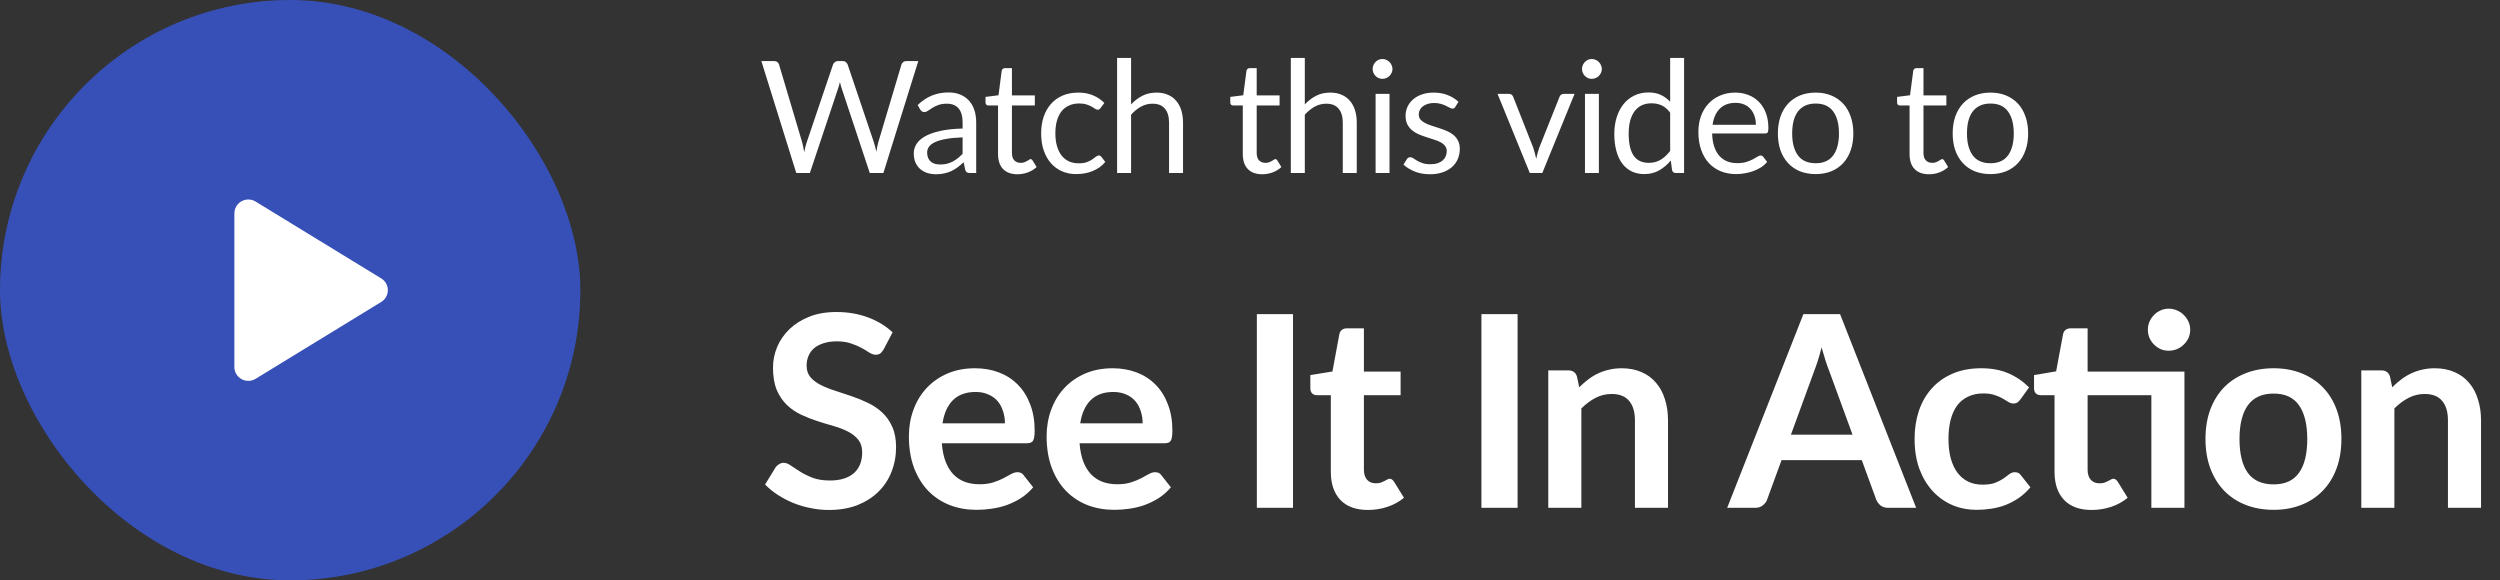<svg width="224" height="52" viewBox="0 0 224 52" fill="none" xmlns="http://www.w3.org/2000/svg">
<rect x="0" y="0" width="224" height="52" fill="#333333" stroke="none"/>
<rect y="0" width="52" height="52" rx="26" fill="#3650B7"/>
<g clip-path="url(#clip0_417_245)">
<path d="M34.75 26C34.751 26.213 34.696 26.421 34.592 26.606C34.488 26.791 34.338 26.946 34.156 27.056L22.9 33.942C22.71 34.058 22.493 34.121 22.27 34.126C22.048 34.13 21.828 34.074 21.634 33.965C21.442 33.858 21.282 33.701 21.171 33.511C21.059 33.322 21 33.106 21 32.886V19.115C21 18.895 21.059 18.679 21.171 18.489C21.282 18.3 21.442 18.143 21.634 18.035C21.828 17.926 22.048 17.871 22.27 17.875C22.493 17.879 22.71 17.943 22.9 18.059L34.156 24.945C34.338 25.055 34.488 25.209 34.592 25.395C34.696 25.579 34.751 25.788 34.75 26Z" fill="white"/>
</g>
<path d="M82.28 5.469L79.151 15.501H77.933L75.392 7.849C75.369 7.775 75.345 7.695 75.322 7.611C75.303 7.527 75.282 7.439 75.259 7.345C75.236 7.439 75.212 7.527 75.189 7.611C75.166 7.695 75.142 7.775 75.119 7.849L72.564 15.501H71.346L68.217 5.469H69.344C69.465 5.469 69.566 5.5 69.645 5.56C69.729 5.621 69.783 5.698 69.806 5.791L71.878 12.764C71.911 12.889 71.941 13.025 71.969 13.169C72.002 13.314 72.032 13.468 72.06 13.632C72.093 13.468 72.125 13.314 72.158 13.169C72.195 13.02 72.235 12.885 72.277 12.764L74.636 5.791C74.664 5.712 74.718 5.64 74.797 5.574C74.881 5.504 74.981 5.469 75.098 5.469H75.49C75.611 5.469 75.709 5.5 75.784 5.56C75.859 5.621 75.915 5.698 75.952 5.791L78.304 12.764C78.346 12.885 78.383 13.015 78.416 13.155C78.453 13.296 78.488 13.443 78.521 13.597C78.544 13.443 78.57 13.296 78.598 13.155C78.626 13.015 78.656 12.885 78.689 12.764L80.768 5.791C80.791 5.707 80.843 5.633 80.922 5.567C81.006 5.502 81.106 5.469 81.223 5.469H82.28ZM86.249 12.309C85.675 12.327 85.185 12.374 84.779 12.448C84.378 12.518 84.049 12.612 83.792 12.729C83.54 12.845 83.356 12.983 83.239 13.142C83.127 13.3 83.071 13.477 83.071 13.674C83.071 13.86 83.102 14.021 83.162 14.156C83.223 14.292 83.305 14.404 83.407 14.492C83.515 14.576 83.638 14.639 83.778 14.681C83.923 14.719 84.077 14.738 84.24 14.738C84.46 14.738 84.66 14.716 84.842 14.675C85.024 14.628 85.195 14.562 85.353 14.479C85.517 14.395 85.671 14.294 85.815 14.178C85.965 14.061 86.109 13.928 86.249 13.778V12.309ZM82.224 9.41C82.616 9.032 83.039 8.75 83.491 8.563C83.944 8.377 84.446 8.283 84.996 8.283C85.393 8.283 85.745 8.349 86.053 8.479C86.361 8.61 86.62 8.792 86.83 9.025C87.04 9.259 87.199 9.541 87.306 9.872C87.414 10.204 87.467 10.568 87.467 10.964V15.501H86.914C86.793 15.501 86.7 15.482 86.634 15.444C86.569 15.402 86.518 15.323 86.48 15.207L86.34 14.534C86.154 14.707 85.972 14.861 85.794 14.996C85.617 15.127 85.43 15.239 85.234 15.332C85.038 15.421 84.828 15.489 84.604 15.536C84.385 15.587 84.14 15.613 83.869 15.613C83.594 15.613 83.335 15.575 83.092 15.501C82.85 15.421 82.637 15.305 82.455 15.15C82.278 14.996 82.136 14.803 82.028 14.569C81.926 14.332 81.874 14.052 81.874 13.729C81.874 13.45 81.951 13.181 82.105 12.925C82.259 12.663 82.509 12.432 82.854 12.232C83.2 12.031 83.65 11.867 84.205 11.742C84.761 11.611 85.442 11.536 86.249 11.518V10.964C86.249 10.414 86.13 9.998 85.892 9.718C85.654 9.434 85.307 9.291 84.849 9.291C84.541 9.291 84.282 9.331 84.072 9.41C83.867 9.485 83.687 9.571 83.533 9.669C83.384 9.763 83.253 9.849 83.141 9.928C83.034 10.003 82.927 10.04 82.819 10.04C82.735 10.04 82.663 10.02 82.602 9.977C82.542 9.931 82.49 9.875 82.448 9.809L82.224 9.41ZM91.166 15.613C90.606 15.613 90.175 15.456 89.871 15.143C89.573 14.831 89.424 14.38 89.424 13.793V9.452H88.57C88.495 9.452 88.432 9.431 88.38 9.389C88.329 9.343 88.303 9.273 88.303 9.179V8.682L89.466 8.535L89.752 6.344C89.766 6.274 89.797 6.218 89.844 6.176C89.895 6.13 89.96 6.106 90.04 6.106H90.669V8.549H92.721V9.452H90.669V13.709C90.669 14.007 90.742 14.229 90.886 14.373C91.031 14.518 91.218 14.591 91.447 14.591C91.577 14.591 91.689 14.574 91.782 14.541C91.88 14.504 91.965 14.464 92.034 14.422C92.105 14.38 92.163 14.343 92.21 14.31C92.261 14.273 92.305 14.255 92.343 14.255C92.408 14.255 92.466 14.294 92.517 14.373L92.882 14.969C92.667 15.169 92.408 15.328 92.105 15.444C91.801 15.556 91.489 15.613 91.166 15.613ZM98.621 9.669C98.584 9.721 98.546 9.76 98.509 9.788C98.472 9.816 98.42 9.83 98.355 9.83C98.285 9.83 98.208 9.802 98.124 9.746C98.04 9.686 97.935 9.62 97.809 9.55C97.688 9.48 97.536 9.417 97.354 9.361C97.177 9.301 96.957 9.27 96.696 9.27C96.346 9.27 96.038 9.333 95.772 9.459C95.506 9.581 95.282 9.758 95.1 9.991C94.923 10.225 94.787 10.507 94.694 10.838C94.605 11.17 94.561 11.541 94.561 11.951C94.561 12.381 94.61 12.764 94.708 13.1C94.806 13.431 94.944 13.711 95.121 13.94C95.303 14.164 95.52 14.336 95.772 14.457C96.029 14.574 96.316 14.633 96.633 14.633C96.936 14.633 97.186 14.598 97.382 14.527C97.578 14.453 97.739 14.371 97.865 14.283C97.996 14.194 98.103 14.114 98.187 14.044C98.276 13.97 98.362 13.932 98.446 13.932C98.549 13.932 98.628 13.972 98.684 14.052L99.034 14.507C98.88 14.698 98.705 14.861 98.509 14.996C98.313 15.132 98.101 15.246 97.872 15.339C97.648 15.428 97.412 15.493 97.165 15.536C96.918 15.578 96.666 15.598 96.409 15.598C95.966 15.598 95.553 15.517 95.17 15.354C94.792 15.19 94.463 14.954 94.183 14.646C93.903 14.334 93.684 13.951 93.525 13.498C93.366 13.046 93.287 12.53 93.287 11.951C93.287 11.424 93.359 10.937 93.504 10.489C93.653 10.04 93.868 9.655 94.148 9.333C94.433 9.007 94.78 8.752 95.191 8.57C95.606 8.388 96.082 8.297 96.619 8.297C97.118 8.297 97.557 8.379 97.935 8.542C98.318 8.701 98.656 8.927 98.95 9.221L98.621 9.669ZM101.345 9.354C101.648 9.032 101.984 8.776 102.353 8.584C102.721 8.393 103.146 8.297 103.627 8.297C104.014 8.297 104.355 8.363 104.649 8.493C104.947 8.619 105.195 8.801 105.391 9.039C105.591 9.273 105.743 9.555 105.846 9.886C105.948 10.218 106 10.584 106 10.986V15.501H104.747V10.986C104.747 10.449 104.623 10.034 104.376 9.739C104.133 9.441 103.762 9.291 103.263 9.291C102.894 9.291 102.549 9.38 102.227 9.557C101.909 9.735 101.615 9.975 101.345 10.278V15.501H100.092V5.189H101.345V9.354ZM113.097 15.613C112.537 15.613 112.106 15.456 111.802 15.143C111.504 14.831 111.354 14.38 111.354 13.793V9.452H110.5C110.426 9.452 110.363 9.431 110.311 9.389C110.26 9.343 110.234 9.273 110.234 9.179V8.682L111.396 8.535L111.683 6.344C111.697 6.274 111.728 6.218 111.774 6.176C111.826 6.13 111.891 6.106 111.97 6.106H112.6V8.549H114.651V9.452H112.6V13.709C112.6 14.007 112.673 14.229 112.817 14.373C112.962 14.518 113.149 14.591 113.377 14.591C113.508 14.591 113.62 14.574 113.713 14.541C113.811 14.504 113.895 14.464 113.965 14.422C114.035 14.38 114.094 14.343 114.14 14.31C114.192 14.273 114.236 14.255 114.273 14.255C114.339 14.255 114.397 14.294 114.448 14.373L114.812 14.969C114.598 15.169 114.339 15.328 114.035 15.444C113.732 15.556 113.419 15.613 113.097 15.613ZM116.911 9.354C117.214 9.032 117.55 8.776 117.919 8.584C118.288 8.393 118.712 8.297 119.193 8.297C119.58 8.297 119.921 8.363 120.215 8.493C120.514 8.619 120.761 8.801 120.957 9.039C121.158 9.273 121.309 9.555 121.412 9.886C121.515 10.218 121.566 10.584 121.566 10.986V15.501H120.313V10.986C120.313 10.449 120.189 10.034 119.942 9.739C119.699 9.441 119.328 9.291 118.829 9.291C118.46 9.291 118.115 9.38 117.793 9.557C117.476 9.735 117.182 9.975 116.911 10.278V15.501H115.658V5.189H116.911V9.354ZM124.5 8.409V15.501H123.254V8.409H124.5ZM124.766 6.183C124.766 6.305 124.741 6.419 124.689 6.526C124.643 6.629 124.577 6.722 124.493 6.806C124.414 6.886 124.318 6.949 124.206 6.995C124.099 7.042 123.985 7.065 123.863 7.065C123.742 7.065 123.628 7.042 123.52 6.995C123.418 6.949 123.327 6.886 123.247 6.806C123.168 6.722 123.105 6.629 123.058 6.526C123.012 6.419 122.988 6.305 122.988 6.183C122.988 6.062 123.012 5.948 123.058 5.84C123.105 5.728 123.168 5.633 123.247 5.553C123.327 5.469 123.418 5.404 123.52 5.357C123.628 5.311 123.742 5.287 123.863 5.287C123.985 5.287 124.099 5.311 124.206 5.357C124.318 5.404 124.414 5.469 124.493 5.553C124.577 5.633 124.643 5.728 124.689 5.84C124.741 5.948 124.766 6.062 124.766 6.183ZM130.398 9.578C130.342 9.681 130.255 9.732 130.139 9.732C130.069 9.732 129.989 9.707 129.901 9.655C129.812 9.604 129.702 9.548 129.572 9.487C129.446 9.422 129.294 9.364 129.117 9.312C128.939 9.256 128.729 9.228 128.487 9.228C128.277 9.228 128.088 9.256 127.92 9.312C127.752 9.364 127.607 9.436 127.486 9.529C127.369 9.623 127.278 9.732 127.213 9.858C127.152 9.98 127.122 10.113 127.122 10.258C127.122 10.44 127.173 10.591 127.276 10.713C127.383 10.834 127.523 10.939 127.696 11.027C127.868 11.116 128.064 11.195 128.284 11.265C128.503 11.331 128.727 11.403 128.956 11.482C129.189 11.557 129.415 11.641 129.635 11.735C129.854 11.828 130.05 11.944 130.223 12.085C130.395 12.225 130.533 12.397 130.636 12.602C130.743 12.803 130.797 13.046 130.797 13.331C130.797 13.657 130.738 13.96 130.622 14.241C130.505 14.516 130.332 14.756 130.104 14.961C129.875 15.162 129.595 15.321 129.264 15.438C128.932 15.554 128.55 15.613 128.116 15.613C127.621 15.613 127.173 15.533 126.772 15.374C126.37 15.211 126.03 15.004 125.75 14.752L126.044 14.275C126.081 14.215 126.125 14.168 126.177 14.136C126.228 14.103 126.293 14.086 126.373 14.086C126.457 14.086 126.545 14.119 126.639 14.184C126.732 14.25 126.844 14.322 126.975 14.402C127.11 14.481 127.273 14.553 127.465 14.618C127.656 14.684 127.894 14.716 128.179 14.716C128.421 14.716 128.634 14.686 128.816 14.626C128.998 14.56 129.149 14.474 129.271 14.367C129.392 14.259 129.481 14.136 129.537 13.995C129.597 13.855 129.628 13.706 129.628 13.547C129.628 13.351 129.574 13.191 129.467 13.065C129.364 12.934 129.226 12.824 129.054 12.736C128.881 12.642 128.683 12.563 128.459 12.498C128.239 12.428 128.013 12.355 127.78 12.28C127.551 12.206 127.325 12.122 127.101 12.028C126.881 11.931 126.685 11.809 126.513 11.665C126.34 11.52 126.2 11.342 126.093 11.133C125.99 10.918 125.939 10.659 125.939 10.355C125.939 10.085 125.995 9.826 126.107 9.578C126.219 9.326 126.382 9.107 126.597 8.92C126.811 8.729 127.075 8.577 127.388 8.465C127.7 8.353 128.057 8.297 128.459 8.297C128.925 8.297 129.343 8.372 129.712 8.521C130.085 8.666 130.407 8.867 130.678 9.123L130.398 9.578ZM141.081 8.409L138.19 15.501H137.07L134.179 8.409H135.194C135.296 8.409 135.38 8.435 135.446 8.486C135.511 8.538 135.555 8.598 135.579 8.668L137.378 13.232C137.434 13.405 137.483 13.573 137.525 13.736C137.567 13.9 137.606 14.063 137.644 14.226C137.681 14.063 137.721 13.9 137.763 13.736C137.805 13.573 137.856 13.405 137.917 13.232L139.737 8.668C139.765 8.594 139.811 8.533 139.877 8.486C139.942 8.435 140.019 8.409 140.108 8.409H141.081ZM143.259 8.409V15.501H142.013V8.409H143.259ZM143.525 6.183C143.525 6.305 143.5 6.419 143.448 6.526C143.402 6.629 143.336 6.722 143.252 6.806C143.173 6.886 143.077 6.949 142.965 6.995C142.858 7.042 142.744 7.065 142.622 7.065C142.501 7.065 142.387 7.042 142.279 6.995C142.177 6.949 142.086 6.886 142.006 6.806C141.927 6.722 141.864 6.629 141.817 6.526C141.771 6.419 141.747 6.305 141.747 6.183C141.747 6.062 141.771 5.948 141.817 5.84C141.864 5.728 141.927 5.633 142.006 5.553C142.086 5.469 142.177 5.404 142.279 5.357C142.387 5.311 142.501 5.287 142.622 5.287C142.744 5.287 142.858 5.311 142.965 5.357C143.077 5.404 143.173 5.469 143.252 5.553C143.336 5.633 143.402 5.728 143.448 5.84C143.5 5.948 143.525 6.062 143.525 6.183ZM149.647 10.097C149.413 9.784 149.161 9.567 148.891 9.445C148.62 9.319 148.317 9.256 147.981 9.256C147.323 9.256 146.816 9.492 146.462 9.963C146.107 10.435 145.93 11.107 145.93 11.979C145.93 12.441 145.969 12.838 146.049 13.169C146.128 13.496 146.245 13.767 146.399 13.982C146.553 14.191 146.742 14.345 146.966 14.444C147.19 14.541 147.444 14.591 147.729 14.591C148.139 14.591 148.496 14.497 148.8 14.31C149.108 14.124 149.39 13.86 149.647 13.52V10.097ZM150.893 5.189V15.501H150.151C149.973 15.501 149.861 15.414 149.815 15.242L149.703 14.38C149.399 14.745 149.054 15.039 148.667 15.262C148.279 15.486 147.831 15.598 147.323 15.598C146.917 15.598 146.548 15.521 146.217 15.367C145.885 15.209 145.603 14.978 145.37 14.675C145.136 14.371 144.957 13.993 144.831 13.54C144.705 13.088 144.642 12.568 144.642 11.979C144.642 11.457 144.712 10.972 144.852 10.524C144.992 10.071 145.192 9.679 145.454 9.347C145.715 9.016 146.035 8.757 146.413 8.57C146.795 8.379 147.225 8.283 147.701 8.283C148.135 8.283 148.506 8.358 148.814 8.507C149.126 8.652 149.404 8.855 149.647 9.116V5.189H150.893ZM157.327 11.181C157.327 10.892 157.285 10.629 157.201 10.39C157.121 10.148 157.002 9.94 156.844 9.767C156.69 9.59 156.501 9.455 156.277 9.361C156.053 9.263 155.798 9.214 155.514 9.214C154.916 9.214 154.443 9.389 154.093 9.739C153.747 10.085 153.533 10.566 153.449 11.181H157.327ZM158.335 14.507C158.181 14.693 157.996 14.857 157.782 14.996C157.567 15.132 157.336 15.244 157.089 15.332C156.846 15.421 156.594 15.486 156.333 15.528C156.071 15.575 155.812 15.598 155.556 15.598C155.066 15.598 154.613 15.517 154.198 15.354C153.787 15.185 153.43 14.943 153.127 14.626C152.828 14.303 152.595 13.907 152.427 13.435C152.259 12.964 152.175 12.423 152.175 11.812C152.175 11.317 152.249 10.855 152.399 10.425C152.553 9.996 152.772 9.625 153.057 9.312C153.341 8.995 153.689 8.748 154.1 8.57C154.51 8.388 154.972 8.297 155.486 8.297C155.91 8.297 156.302 8.37 156.662 8.514C157.026 8.654 157.338 8.86 157.6 9.13C157.866 9.396 158.073 9.728 158.223 10.124C158.372 10.517 158.447 10.964 158.447 11.469C158.447 11.665 158.426 11.795 158.384 11.861C158.342 11.926 158.262 11.959 158.146 11.959H153.407C153.421 12.406 153.481 12.796 153.589 13.127C153.701 13.459 153.855 13.736 154.051 13.96C154.247 14.18 154.48 14.345 154.751 14.457C155.021 14.565 155.325 14.618 155.661 14.618C155.973 14.618 156.242 14.584 156.466 14.514C156.694 14.439 156.89 14.36 157.054 14.275C157.217 14.191 157.352 14.114 157.46 14.044C157.572 13.97 157.667 13.932 157.747 13.932C157.849 13.932 157.929 13.972 157.985 14.052L158.335 14.507ZM162.686 8.297C163.204 8.297 163.671 8.384 164.086 8.556C164.501 8.729 164.856 8.974 165.15 9.291C165.444 9.609 165.668 9.994 165.822 10.447C165.981 10.895 166.06 11.396 166.06 11.951C166.06 12.511 165.981 13.015 165.822 13.463C165.668 13.912 165.444 14.294 165.15 14.611C164.856 14.929 164.501 15.174 164.086 15.347C163.671 15.514 163.204 15.598 162.686 15.598C162.163 15.598 161.692 15.514 161.272 15.347C160.857 15.174 160.502 14.929 160.208 14.611C159.914 14.294 159.688 13.912 159.529 13.463C159.375 13.015 159.298 12.511 159.298 11.951C159.298 11.396 159.375 10.895 159.529 10.447C159.688 9.994 159.914 9.609 160.208 9.291C160.502 8.974 160.857 8.729 161.272 8.556C161.692 8.384 162.163 8.297 162.686 8.297ZM162.686 14.626C163.386 14.626 163.909 14.392 164.254 13.925C164.599 13.454 164.772 12.799 164.772 11.959C164.772 11.114 164.599 10.456 164.254 9.984C163.909 9.513 163.386 9.277 162.686 9.277C162.331 9.277 162.021 9.338 161.755 9.459C161.494 9.581 161.274 9.756 161.097 9.984C160.924 10.213 160.794 10.495 160.705 10.832C160.621 11.163 160.579 11.539 160.579 11.959C160.579 12.799 160.752 13.454 161.097 13.925C161.447 14.392 161.977 14.626 162.686 14.626ZM172.84 15.613C172.28 15.613 171.848 15.456 171.545 15.143C171.246 14.831 171.097 14.38 171.097 13.793V9.452H170.243C170.168 9.452 170.105 9.431 170.054 9.389C170.002 9.343 169.977 9.273 169.977 9.179V8.682L171.139 8.535L171.426 6.344C171.44 6.274 171.47 6.218 171.517 6.176C171.568 6.13 171.633 6.106 171.713 6.106H172.343V8.549H174.394V9.452H172.343V13.709C172.343 14.007 172.415 14.229 172.56 14.373C172.704 14.518 172.891 14.591 173.12 14.591C173.25 14.591 173.362 14.574 173.456 14.541C173.554 14.504 173.638 14.464 173.708 14.422C173.778 14.38 173.836 14.343 173.883 14.31C173.934 14.273 173.978 14.255 174.016 14.255C174.081 14.255 174.139 14.294 174.191 14.373L174.555 14.969C174.34 15.169 174.081 15.328 173.778 15.444C173.474 15.556 173.162 15.613 172.84 15.613ZM178.348 8.297C178.866 8.297 179.333 8.384 179.748 8.556C180.163 8.729 180.518 8.974 180.812 9.291C181.106 9.609 181.33 9.994 181.484 10.447C181.643 10.895 181.722 11.396 181.722 11.951C181.722 12.511 181.643 13.015 181.484 13.463C181.33 13.912 181.106 14.294 180.812 14.611C180.518 14.929 180.163 15.174 179.748 15.347C179.333 15.514 178.866 15.598 178.348 15.598C177.825 15.598 177.354 15.514 176.934 15.347C176.519 15.174 176.164 14.929 175.87 14.611C175.576 14.294 175.35 13.912 175.191 13.463C175.037 13.015 174.96 12.511 174.96 11.951C174.96 11.396 175.037 10.895 175.191 10.447C175.35 9.994 175.576 9.609 175.87 9.291C176.164 8.974 176.519 8.729 176.934 8.556C177.354 8.384 177.825 8.297 178.348 8.297ZM178.348 14.626C179.048 14.626 179.571 14.392 179.916 13.925C180.261 13.454 180.434 12.799 180.434 11.959C180.434 11.114 180.261 10.456 179.916 9.984C179.571 9.513 179.048 9.277 178.348 9.277C177.993 9.277 177.683 9.338 177.417 9.459C177.156 9.581 176.936 9.756 176.759 9.984C176.586 10.213 176.456 10.495 176.367 10.832C176.283 11.163 176.241 11.539 176.241 11.959C176.241 12.799 176.414 13.454 176.759 13.925C177.109 14.392 177.639 14.626 178.348 14.626Z" fill="white"/>
<path d="M79.172 31.305C79.076 31.473 78.972 31.596 78.86 31.677C78.756 31.748 78.624 31.785 78.464 31.785C78.296 31.785 78.112 31.724 77.912 31.605C77.72 31.477 77.488 31.337 77.216 31.184C76.944 31.032 76.624 30.896 76.256 30.776C75.896 30.648 75.468 30.584 74.972 30.584C74.524 30.584 74.132 30.64 73.796 30.753C73.46 30.857 73.176 31.005 72.944 31.197C72.72 31.389 72.552 31.62 72.44 31.892C72.328 32.157 72.272 32.449 72.272 32.769C72.272 33.176 72.384 33.517 72.608 33.788C72.84 34.06 73.144 34.292 73.52 34.484C73.896 34.676 74.324 34.849 74.804 35.001C75.284 35.153 75.776 35.316 76.28 35.492C76.784 35.66 77.276 35.861 77.756 36.093C78.236 36.316 78.664 36.605 79.04 36.956C79.416 37.3 79.716 37.724 79.94 38.228C80.172 38.733 80.288 39.344 80.288 40.065C80.288 40.849 80.152 41.584 79.88 42.273C79.616 42.953 79.224 43.548 78.704 44.06C78.192 44.565 77.564 44.965 76.82 45.261C76.076 45.548 75.224 45.693 74.264 45.693C73.712 45.693 73.168 45.636 72.632 45.525C72.096 45.42 71.58 45.269 71.084 45.069C70.596 44.868 70.136 44.629 69.704 44.349C69.272 44.069 68.888 43.757 68.552 43.413L69.5 41.864C69.58 41.752 69.684 41.66 69.812 41.589C69.94 41.508 70.076 41.468 70.22 41.468C70.42 41.468 70.636 41.553 70.868 41.721C71.1 41.88 71.376 42.06 71.696 42.261C72.016 42.461 72.388 42.645 72.812 42.812C73.244 42.972 73.76 43.053 74.36 43.053C75.28 43.053 75.992 42.837 76.496 42.404C77 41.965 77.252 41.337 77.252 40.52C77.252 40.065 77.136 39.693 76.904 39.404C76.68 39.117 76.38 38.877 76.004 38.684C75.628 38.484 75.2 38.316 74.72 38.181C74.24 38.044 73.752 37.897 73.256 37.736C72.76 37.577 72.272 37.385 71.792 37.16C71.312 36.937 70.884 36.645 70.508 36.285C70.132 35.925 69.828 35.477 69.596 34.941C69.372 34.397 69.26 33.728 69.26 32.937C69.26 32.304 69.384 31.689 69.632 31.088C69.888 30.488 70.256 29.956 70.736 29.492C71.216 29.029 71.808 28.657 72.512 28.377C73.216 28.096 74.024 27.956 74.936 27.956C75.96 27.956 76.904 28.116 77.768 28.436C78.632 28.756 79.368 29.204 79.976 29.78L79.172 31.305ZM90.041 37.928C90.041 37.544 89.985 37.184 89.873 36.849C89.769 36.505 89.609 36.205 89.393 35.949C89.177 35.693 88.901 35.492 88.565 35.349C88.237 35.197 87.853 35.12 87.413 35.12C86.557 35.12 85.881 35.364 85.385 35.852C84.897 36.34 84.585 37.032 84.449 37.928H90.041ZM84.389 39.717C84.437 40.349 84.549 40.897 84.725 41.361C84.901 41.816 85.133 42.197 85.421 42.501C85.709 42.797 86.049 43.02 86.441 43.172C86.841 43.316 87.281 43.389 87.761 43.389C88.241 43.389 88.653 43.333 88.997 43.221C89.349 43.108 89.653 42.984 89.909 42.849C90.173 42.712 90.401 42.589 90.593 42.477C90.793 42.364 90.985 42.309 91.169 42.309C91.417 42.309 91.601 42.401 91.721 42.584L92.573 43.664C92.245 44.048 91.877 44.373 91.469 44.636C91.061 44.892 90.633 45.1 90.185 45.261C89.745 45.413 89.293 45.52 88.829 45.584C88.373 45.648 87.929 45.681 87.497 45.681C86.641 45.681 85.845 45.541 85.109 45.261C84.373 44.972 83.733 44.553 83.189 44.001C82.645 43.441 82.217 42.752 81.905 41.937C81.593 41.112 81.437 40.16 81.437 39.081C81.437 38.24 81.573 37.453 81.845 36.717C82.117 35.972 82.505 35.328 83.009 34.785C83.521 34.233 84.141 33.797 84.869 33.477C85.605 33.157 86.433 32.996 87.353 32.996C88.129 32.996 88.845 33.12 89.501 33.368C90.157 33.617 90.721 33.98 91.193 34.461C91.665 34.932 92.033 35.517 92.297 36.212C92.569 36.901 92.705 37.688 92.705 38.577C92.705 39.025 92.657 39.328 92.561 39.489C92.465 39.641 92.281 39.717 92.009 39.717H84.389ZM102.381 37.928C102.381 37.544 102.325 37.184 102.213 36.849C102.109 36.505 101.949 36.205 101.733 35.949C101.517 35.693 101.241 35.492 100.905 35.349C100.577 35.197 100.193 35.12 99.753 35.12C98.897 35.12 98.221 35.364 97.725 35.852C97.237 36.34 96.925 37.032 96.789 37.928H102.381ZM96.729 39.717C96.777 40.349 96.889 40.897 97.065 41.361C97.241 41.816 97.473 42.197 97.761 42.501C98.049 42.797 98.389 43.02 98.781 43.172C99.181 43.316 99.621 43.389 100.101 43.389C100.581 43.389 100.993 43.333 101.337 43.221C101.689 43.108 101.993 42.984 102.249 42.849C102.513 42.712 102.741 42.589 102.933 42.477C103.133 42.364 103.325 42.309 103.509 42.309C103.757 42.309 103.941 42.401 104.061 42.584L104.913 43.664C104.585 44.048 104.217 44.373 103.809 44.636C103.401 44.892 102.973 45.1 102.525 45.261C102.085 45.413 101.633 45.52 101.169 45.584C100.713 45.648 100.269 45.681 99.837 45.681C98.981 45.681 98.185 45.541 97.449 45.261C96.713 44.972 96.073 44.553 95.529 44.001C94.985 43.441 94.557 42.752 94.245 41.937C93.933 41.112 93.777 40.16 93.777 39.081C93.777 38.24 93.913 37.453 94.185 36.717C94.457 35.972 94.845 35.328 95.349 34.785C95.861 34.233 96.481 33.797 97.209 33.477C97.945 33.157 98.773 32.996 99.693 32.996C100.469 32.996 101.185 33.12 101.841 33.368C102.497 33.617 103.061 33.98 103.533 34.461C104.005 34.932 104.373 35.517 104.637 36.212C104.909 36.901 105.045 37.688 105.045 38.577C105.045 39.025 104.997 39.328 104.901 39.489C104.805 39.641 104.621 39.717 104.349 39.717H96.729ZM115.854 45.501H112.614V28.148H115.854V45.501ZM122.566 45.693C121.494 45.693 120.67 45.392 120.094 44.792C119.526 44.184 119.242 43.349 119.242 42.285V35.408H117.982C117.822 35.408 117.686 35.356 117.574 35.252C117.462 35.148 117.406 34.992 117.406 34.785V33.608L119.386 33.285L120.01 29.924C120.05 29.765 120.126 29.64 120.238 29.552C120.35 29.465 120.494 29.421 120.67 29.421H122.206V33.297H125.494V35.408H122.206V42.081C122.206 42.465 122.298 42.764 122.482 42.98C122.674 43.197 122.934 43.304 123.262 43.304C123.446 43.304 123.598 43.285 123.718 43.245C123.846 43.197 123.954 43.148 124.042 43.1C124.138 43.053 124.222 43.008 124.294 42.968C124.366 42.92 124.438 42.897 124.51 42.897C124.598 42.897 124.67 42.92 124.726 42.968C124.782 43.008 124.842 43.072 124.906 43.16L125.794 44.6C125.362 44.961 124.866 45.233 124.306 45.416C123.746 45.6 123.166 45.693 122.566 45.693ZM135.976 45.501H132.736V28.148H135.976V45.501ZM141.498 34.7C141.746 34.453 142.006 34.224 142.278 34.017C142.558 33.8 142.85 33.62 143.154 33.477C143.466 33.325 143.798 33.209 144.15 33.129C144.502 33.041 144.886 32.996 145.302 32.996C145.974 32.996 146.57 33.112 147.09 33.344C147.61 33.569 148.042 33.889 148.386 34.304C148.738 34.712 149.002 35.205 149.178 35.781C149.362 36.349 149.454 36.977 149.454 37.664V45.501H146.49V37.664C146.49 36.913 146.318 36.333 145.974 35.925C145.63 35.508 145.106 35.3 144.402 35.3C143.89 35.3 143.41 35.416 142.962 35.648C142.514 35.88 142.09 36.197 141.69 36.596V45.501H138.726V33.188H140.538C140.922 33.188 141.174 33.368 141.294 33.728L141.498 34.7ZM165.987 38.949L163.875 33.176C163.771 32.92 163.663 32.617 163.551 32.264C163.439 31.913 163.327 31.532 163.215 31.125C163.111 31.532 163.003 31.916 162.891 32.276C162.779 32.629 162.671 32.937 162.567 33.2L160.467 38.949H165.987ZM171.687 45.501H169.191C168.911 45.501 168.683 45.432 168.507 45.297C168.331 45.153 168.199 44.977 168.111 44.769L166.815 41.228H159.627L158.331 44.769C158.267 44.953 158.143 45.12 157.959 45.273C157.775 45.425 157.547 45.501 157.275 45.501H154.755L161.583 28.148H164.871L171.687 45.501ZM181.027 35.792C180.939 35.904 180.851 35.992 180.763 36.056C180.683 36.12 180.563 36.153 180.403 36.153C180.251 36.153 180.103 36.108 179.959 36.02C179.815 35.925 179.643 35.821 179.443 35.709C179.243 35.589 179.003 35.484 178.723 35.397C178.451 35.3 178.111 35.252 177.703 35.252C177.183 35.252 176.727 35.349 176.335 35.541C175.943 35.724 175.615 35.992 175.351 36.344C175.095 36.697 174.903 37.124 174.775 37.629C174.647 38.124 174.583 38.688 174.583 39.321C174.583 39.977 174.651 40.56 174.787 41.072C174.931 41.584 175.135 42.017 175.399 42.368C175.663 42.712 175.983 42.977 176.359 43.16C176.735 43.337 177.159 43.425 177.631 43.425C178.103 43.425 178.483 43.368 178.771 43.257C179.067 43.136 179.315 43.008 179.515 42.873C179.715 42.728 179.887 42.6 180.031 42.489C180.183 42.368 180.351 42.309 180.535 42.309C180.775 42.309 180.955 42.401 181.075 42.584L181.927 43.664C181.599 44.048 181.243 44.373 180.859 44.636C180.475 44.892 180.075 45.1 179.659 45.261C179.251 45.413 178.827 45.52 178.387 45.584C177.955 45.648 177.523 45.681 177.091 45.681C176.331 45.681 175.615 45.541 174.943 45.261C174.271 44.972 173.683 44.556 173.179 44.013C172.675 43.468 172.275 42.804 171.979 42.02C171.691 41.228 171.547 40.328 171.547 39.321C171.547 38.416 171.675 37.581 171.931 36.812C172.195 36.036 172.579 35.368 173.083 34.809C173.587 34.24 174.211 33.797 174.955 33.477C175.699 33.157 176.555 32.996 177.523 32.996C178.443 32.996 179.247 33.145 179.935 33.441C180.631 33.736 181.255 34.16 181.807 34.712L181.027 35.792ZM195.726 45.501H192.762V35.408H187.05V42.081C187.05 42.465 187.142 42.764 187.326 42.98C187.518 43.197 187.778 43.304 188.106 43.304C188.29 43.304 188.442 43.285 188.562 43.245C188.69 43.197 188.798 43.148 188.886 43.1C188.982 43.053 189.066 43.008 189.138 42.968C189.21 42.92 189.282 42.897 189.354 42.897C189.442 42.897 189.514 42.92 189.57 42.968C189.626 43.008 189.686 43.072 189.75 43.16L190.638 44.6C190.206 44.961 189.71 45.233 189.15 45.416C188.59 45.6 188.01 45.693 187.41 45.693C186.338 45.693 185.514 45.392 184.938 44.792C184.37 44.184 184.086 43.349 184.086 42.285V35.408H182.826C182.666 35.408 182.53 35.356 182.418 35.252C182.306 35.148 182.25 34.992 182.25 34.785V33.608L184.23 33.273L184.854 29.924C184.894 29.765 184.97 29.64 185.082 29.552C185.194 29.465 185.338 29.421 185.514 29.421H187.05V33.297H195.726V45.501ZM196.242 29.552C196.242 29.808 196.19 30.052 196.086 30.285C195.982 30.509 195.842 30.704 195.666 30.872C195.498 31.041 195.294 31.177 195.054 31.28C194.822 31.377 194.574 31.424 194.31 31.424C194.054 31.424 193.814 31.377 193.59 31.28C193.366 31.177 193.17 31.041 193.002 30.872C192.834 30.704 192.698 30.509 192.594 30.285C192.498 30.052 192.45 29.808 192.45 29.552C192.45 29.288 192.498 29.044 192.594 28.82C192.698 28.588 192.834 28.389 193.002 28.221C193.17 28.044 193.366 27.909 193.59 27.812C193.814 27.709 194.054 27.657 194.31 27.657C194.574 27.657 194.822 27.709 195.054 27.812C195.294 27.909 195.498 28.044 195.666 28.221C195.842 28.389 195.982 28.588 196.086 28.82C196.19 29.044 196.242 29.288 196.242 29.552ZM203.719 32.996C204.631 32.996 205.459 33.145 206.203 33.441C206.955 33.736 207.595 34.157 208.123 34.7C208.659 35.245 209.071 35.908 209.359 36.693C209.647 37.477 209.791 38.352 209.791 39.321C209.791 40.297 209.647 41.176 209.359 41.961C209.071 42.745 208.659 43.413 208.123 43.965C207.595 44.517 206.955 44.941 206.203 45.236C205.459 45.532 204.631 45.681 203.719 45.681C202.799 45.681 201.963 45.532 201.211 45.236C200.459 44.941 199.815 44.517 199.279 43.965C198.751 43.413 198.339 42.745 198.043 41.961C197.755 41.176 197.611 40.297 197.611 39.321C197.611 38.352 197.755 37.477 198.043 36.693C198.339 35.908 198.751 35.245 199.279 34.7C199.815 34.157 200.459 33.736 201.211 33.441C201.963 33.145 202.799 32.996 203.719 32.996ZM203.719 43.401C204.743 43.401 205.499 43.056 205.987 42.368C206.483 41.681 206.731 40.672 206.731 39.344C206.731 38.017 206.483 37.005 205.987 36.309C205.499 35.612 204.743 35.264 203.719 35.264C202.679 35.264 201.907 35.617 201.403 36.321C200.907 37.017 200.659 38.025 200.659 39.344C200.659 40.664 200.907 41.672 201.403 42.368C201.907 43.056 202.679 43.401 203.719 43.401ZM214.344 34.7C214.592 34.453 214.852 34.224 215.124 34.017C215.404 33.8 215.696 33.62 216 33.477C216.312 33.325 216.644 33.209 216.996 33.129C217.348 33.041 217.732 32.996 218.148 32.996C218.82 32.996 219.416 33.112 219.936 33.344C220.456 33.569 220.888 33.889 221.232 34.304C221.584 34.712 221.848 35.205 222.024 35.781C222.208 36.349 222.3 36.977 222.3 37.664V45.501H219.336V37.664C219.336 36.913 219.164 36.333 218.82 35.925C218.476 35.508 217.952 35.3 217.248 35.3C216.736 35.3 216.256 35.416 215.808 35.648C215.36 35.88 214.936 36.197 214.536 36.596V45.501H211.572V33.188H213.384C213.768 33.188 214.02 33.368 214.14 33.728L214.344 34.7Z" fill="white"/>
<defs>
<clipPath id="clip0_417_245">
<rect width="20" height="20" fill="white" transform="translate(16 16)"/>
</clipPath>
</defs>
</svg>
